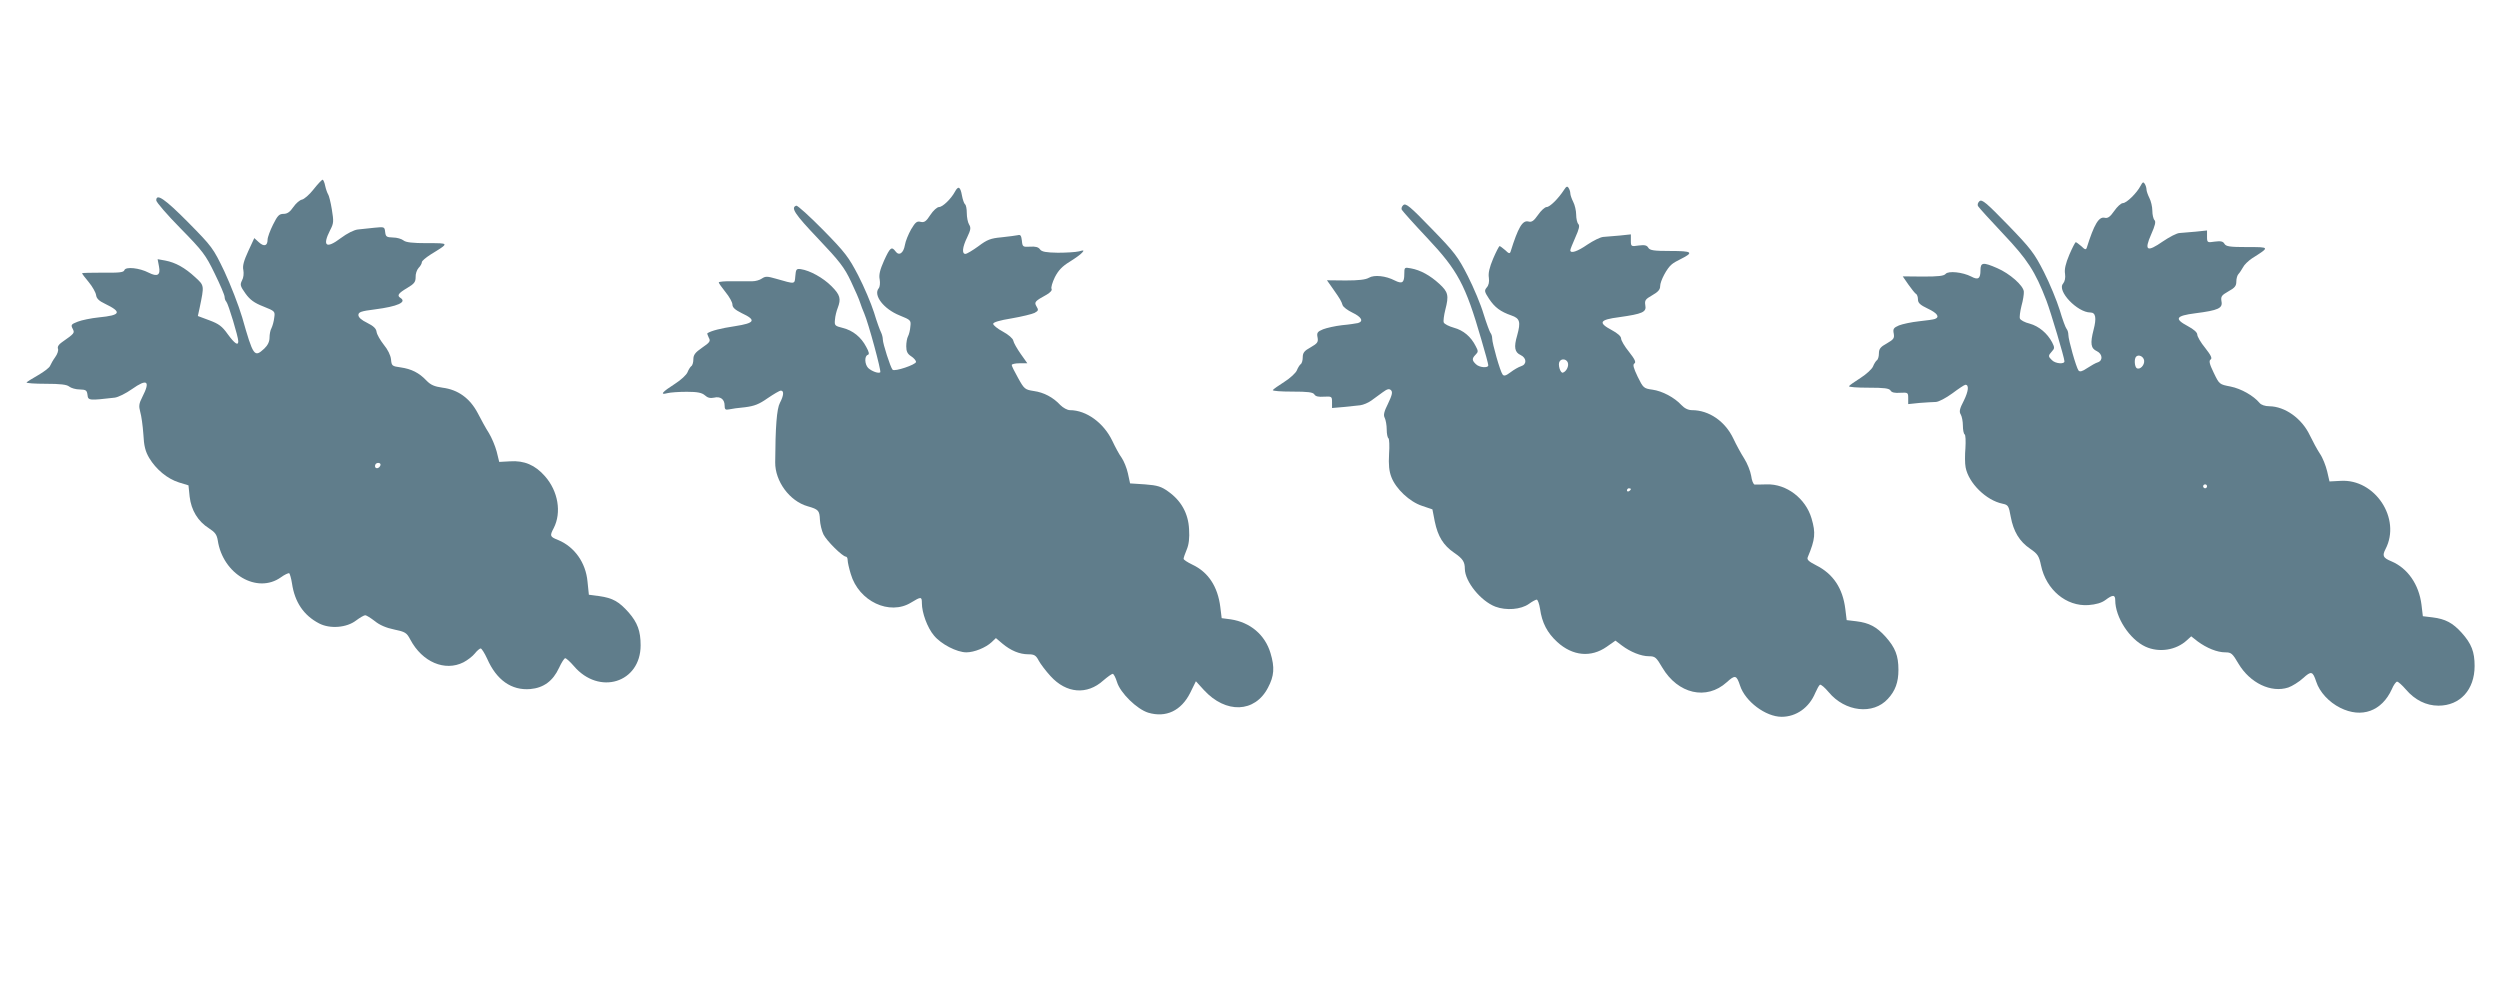 <?xml version="1.0" standalone="no"?>
<!DOCTYPE svg PUBLIC "-//W3C//DTD SVG 20010904//EN"
 "http://www.w3.org/TR/2001/REC-SVG-20010904/DTD/svg10.dtd">
<svg version="1.0" xmlns="http://www.w3.org/2000/svg"
 width="1280pt" height="513pt" viewBox="0 0 1280 513"
 preserveAspectRatio="xMidYMid meet">
<g transform="translate(0,513) scale(0.1,-0.1)"
fill="#607d8b" stroke="none">
<path d="M1605 4160 c-21 -27 -48 -50 -59 -52 -11 -2 -31 -19 -44 -38 -17 -25
-31 -35 -50 -35 -23 0 -31 -9 -54 -55 -15 -30 -28 -65 -28 -77 0 -32 -18 -38
-45 -13 l-23 21 -31 -67 c-23 -50 -30 -76 -25 -97 3 -17 1 -39 -7 -53 -11 -22
-9 -29 18 -67 23 -32 45 -48 91 -66 60 -24 61 -25 56 -58 -2 -19 -9 -43 -14
-53 -6 -10 -10 -32 -10 -49 0 -20 -9 -39 -27 -56 -51 -47 -56 -40 -113 160
-18 61 -59 166 -91 235 -58 121 -63 127 -186 252 -119 120 -163 150 -163 112
0 -9 56 -74 124 -143 114 -116 129 -136 175 -231 28 -57 51 -111 51 -120 0 -9
4 -20 9 -25 10 -11 61 -180 61 -202 0 -25 -18 -13 -54 36 -29 41 -46 53 -94
71 l-59 22 9 41 c24 117 25 114 -23 158 -52 48 -100 75 -153 85 l-39 7 7 -37
c9 -45 -8 -55 -53 -32 -46 24 -117 32 -124 13 -4 -12 -26 -14 -111 -13 -58 0
-106 -1 -106 -3 0 -2 15 -23 34 -45 19 -23 36 -53 38 -67 2 -17 15 -30 45 -44
89 -43 82 -59 -31 -70 -39 -4 -88 -14 -108 -22 -34 -13 -36 -17 -26 -36 11
-22 11 -23 -56 -70 -16 -11 -23 -23 -19 -33 3 -8 -3 -27 -14 -42 -11 -15 -22
-35 -26 -44 -3 -10 -31 -31 -62 -49 -30 -17 -57 -34 -59 -37 -2 -4 42 -7 98
-7 75 0 108 -4 120 -14 10 -8 34 -15 54 -15 32 -1 37 -4 40 -28 3 -29 8 -29
139 -14 18 2 58 22 89 44 78 55 95 42 53 -40 -18 -35 -19 -47 -11 -77 6 -20
13 -71 16 -114 3 -60 10 -88 30 -122 35 -58 92 -106 152 -125 l49 -15 6 -58
c8 -69 42 -126 99 -162 31 -20 40 -32 45 -62 26 -173 202 -275 323 -189 19 14
39 23 43 21 3 -3 10 -26 14 -52 14 -96 60 -164 139 -205 56 -29 141 -22 189
15 20 15 41 27 47 27 6 0 28 -14 49 -30 24 -20 59 -35 99 -43 57 -12 64 -16
83 -52 61 -115 177 -164 272 -116 21 11 47 31 58 45 11 14 25 26 30 26 5 0 20
-24 33 -52 48 -110 125 -164 221 -156 68 6 116 41 147 108 13 28 27 50 32 50
5 0 25 -18 44 -40 129 -152 342 -86 342 106 0 73 -16 116 -61 168 -50 56 -81
74 -151 84 l-53 7 -7 68 c-9 96 -66 177 -150 212 -43 17 -44 21 -23 61 41 80
23 189 -45 266 -50 57 -106 81 -179 76 l-55 -3 -13 53 c-8 30 -26 72 -40 95
-15 23 -40 69 -57 102 -40 76 -101 120 -180 130 -42 6 -61 14 -83 37 -37 39
-76 59 -132 67 -44 6 -46 8 -49 41 -2 21 -17 51 -37 75 -18 23 -35 52 -37 66
-2 17 -16 30 -48 46 -29 14 -45 28 -45 40 0 15 13 20 85 29 116 15 165 37 130
59 -19 12 -10 24 34 50 37 22 44 31 44 56 -1 16 6 37 15 47 10 10 17 23 17 30
0 6 20 23 45 39 97 60 98 58 -18 58 -75 0 -109 4 -121 14 -10 8 -34 15 -54 15
-33 1 -37 4 -40 28 -3 27 -4 27 -55 22 -29 -3 -67 -7 -85 -9 -19 -2 -55 -20
-87 -44 -75 -57 -96 -41 -55 40 19 36 19 45 9 107 -6 37 -15 72 -19 77 -4 6
-11 25 -15 43 -3 17 -10 32 -13 32 -4 0 -25 -22 -47 -50z m343 -1412 c-6 -18
-28 -21 -28 -4 0 9 7 16 16 16 9 0 14 -5 12 -12z"/>
<path d="M10960 4179 c-19 -37 -72 -89 -91 -89 -9 0 -29 -18 -44 -40 -21 -30
-33 -39 -49 -35 -30 7 -54 -33 -92 -154 -4 -11 -10 -9 -27 8 -13 11 -26 21
-29 21 -3 0 -18 -29 -33 -64 -19 -45 -26 -75 -22 -98 3 -21 -1 -39 -10 -50
-33 -37 73 -148 140 -148 27 0 32 -28 16 -89 -18 -70 -14 -95 17 -109 29 -14
32 -48 5 -57 -11 -3 -35 -17 -55 -30 -25 -17 -37 -20 -44 -12 -12 16 -52 157
-52 183 0 11 -4 24 -9 30 -5 5 -21 48 -35 96 -15 48 -51 136 -81 195 -50 98
-67 120 -185 242 -109 112 -132 132 -145 121 -8 -7 -12 -18 -7 -26 4 -7 62
-71 129 -142 124 -131 163 -191 221 -342 22 -58 92 -292 92 -310 0 -16 -47
-12 -64 6 -20 19 -20 23 0 45 14 15 14 20 1 46 -25 47 -68 83 -115 96 -25 6
-47 18 -50 26 -3 7 1 37 8 65 8 28 13 61 12 73 -2 31 -73 93 -136 120 -73 32
-86 30 -86 -11 0 -43 -12 -51 -47 -32 -45 23 -117 30 -131 14 -9 -11 -37 -14
-116 -14 l-104 1 29 -42 c16 -23 34 -45 39 -48 6 -3 10 -16 10 -29 0 -17 12
-28 50 -46 49 -23 63 -43 37 -53 -8 -3 -44 -8 -82 -12 -38 -4 -84 -14 -102
-21 -28 -12 -32 -18 -27 -42 4 -23 0 -30 -35 -50 -33 -18 -41 -28 -41 -52 0
-16 -5 -32 -11 -35 -5 -4 -14 -18 -19 -31 -5 -13 -34 -40 -64 -59 -30 -19 -57
-38 -59 -42 -3 -5 42 -8 99 -8 81 0 107 -3 114 -15 6 -10 22 -13 49 -11 40 2
41 1 41 -28 l0 -30 58 6 c31 2 69 5 84 5 15 1 51 20 84 44 32 24 62 44 67 44
19 0 16 -32 -8 -81 -22 -42 -25 -57 -16 -71 6 -10 11 -36 11 -57 0 -22 4 -42
9 -45 5 -3 6 -35 4 -70 -3 -35 -3 -80 1 -99 15 -80 105 -169 189 -186 29 -6
32 -11 42 -67 14 -75 44 -126 100 -164 38 -26 45 -37 55 -85 26 -124 129 -211
243 -203 38 3 67 11 87 26 37 28 50 28 50 -1 0 -88 74 -201 155 -238 70 -32
157 -18 212 33 l22 20 33 -26 c46 -34 100 -56 141 -56 31 0 37 -5 68 -58 59
-99 167 -151 255 -122 20 7 54 28 76 48 42 38 49 36 67 -18 17 -53 65 -105
123 -134 110 -55 213 -17 264 95 9 22 22 39 27 39 6 0 26 -18 45 -40 46 -54
104 -83 167 -83 111 0 185 82 185 203 0 73 -16 114 -66 170 -46 51 -84 71
-149 79 l-50 6 -7 59 c-13 104 -71 187 -154 222 -43 18 -48 28 -30 63 81 156
-54 360 -230 349 l-57 -3 -12 52 c-7 29 -23 70 -37 90 -14 21 -37 64 -52 95
-41 86 -127 147 -207 148 -22 0 -42 7 -50 17 -31 37 -94 73 -149 84 -57 11
-57 11 -86 71 -22 45 -25 61 -16 67 10 6 2 22 -27 59 -23 28 -41 59 -41 69 0
11 -18 27 -48 43 -71 38 -63 53 38 66 118 15 141 26 134 61 -4 25 0 31 35 51
33 18 41 28 41 50 0 16 5 33 11 39 6 6 16 22 23 34 6 13 27 33 46 46 93 59 93
58 -25 58 -89 0 -108 3 -116 17 -7 12 -18 15 -49 11 -39 -6 -40 -5 -40 26 l0
31 -57 -6 c-32 -3 -69 -6 -83 -7 -14 0 -52 -20 -86 -43 -82 -57 -97 -48 -60
36 20 45 25 65 17 73 -6 6 -11 28 -11 48 0 20 -7 50 -15 65 -8 16 -15 36 -15
44 0 8 -4 21 -9 29 -7 11 -11 9 -21 -10z m18 -895 c3 -23 -21 -49 -38 -39 -11
7 -14 48 -3 59 13 13 38 1 41 -20z m322 -644 c0 -5 -4 -10 -10 -10 -5 0 -10 5
-10 10 0 6 5 10 10 10 6 0 10 -4 10 -10z"/>
<path d="M8008 4158 c-30 -46 -73 -88 -89 -88 -9 0 -29 -18 -44 -40 -22 -31
-32 -39 -50 -34 -30 7 -52 -30 -91 -155 -4 -11 -10 -9 -27 8 -13 11 -26 21
-29 21 -3 0 -18 -29 -33 -64 -19 -45 -26 -75 -22 -98 3 -22 -1 -39 -11 -50
-13 -16 -12 -21 12 -58 29 -44 59 -66 114 -85 44 -15 49 -33 30 -102 -18 -61
-13 -87 18 -101 31 -15 32 -48 2 -57 -13 -4 -37 -18 -54 -31 -24 -18 -34 -21
-41 -11 -12 15 -53 159 -53 184 0 11 -4 23 -9 29 -4 5 -20 48 -35 96 -14 48
-51 136 -81 195 -50 98 -67 121 -185 242 -110 114 -132 132 -145 121 -8 -7
-12 -18 -7 -25 4 -7 62 -72 129 -143 157 -167 196 -239 277 -519 20 -67 36
-127 36 -133 0 -16 -47 -12 -64 6 -20 19 -20 29 -1 48 14 14 14 19 1 43 -25
50 -64 82 -112 95 -25 7 -49 19 -52 27 -3 7 1 37 8 65 19 73 15 91 -31 133
-47 43 -96 70 -145 79 -33 6 -34 6 -34 -29 0 -45 -11 -52 -49 -33 -46 24 -105
30 -132 14 -17 -10 -53 -14 -119 -14 l-96 1 31 -44 c38 -54 42 -62 49 -83 3
-10 26 -27 51 -39 46 -22 58 -44 28 -53 -10 -2 -47 -8 -82 -11 -35 -4 -79 -14
-97 -21 -29 -12 -33 -18 -28 -42 4 -23 0 -30 -35 -50 -33 -18 -41 -28 -41 -52
0 -16 -5 -32 -11 -35 -5 -4 -14 -18 -19 -31 -5 -13 -34 -40 -64 -59 -30 -19
-57 -38 -59 -42 -3 -5 42 -8 99 -8 81 0 107 -3 114 -15 6 -10 22 -13 49 -11
40 2 41 1 41 -28 l0 -30 58 5 c31 3 70 7 86 9 16 2 42 13 57 24 16 12 43 31
59 43 23 17 33 19 42 10 9 -9 6 -24 -15 -68 -21 -42 -25 -59 -17 -74 5 -10 10
-37 10 -59 0 -22 4 -42 9 -45 4 -3 6 -39 3 -81 -3 -55 0 -87 12 -118 23 -60
93 -126 157 -147 l53 -18 12 -62 c16 -77 44 -122 99 -160 44 -30 55 -46 55
-83 1 -65 81 -164 156 -193 56 -21 131 -15 172 14 16 12 35 22 40 22 5 0 13
-21 17 -47 10 -72 37 -123 88 -170 79 -72 173 -81 254 -24 l44 31 33 -25 c44
-33 98 -55 139 -55 31 0 37 -5 68 -58 80 -135 226 -169 330 -75 43 39 50 37
68 -17 26 -81 131 -160 213 -160 75 0 141 47 172 122 9 20 19 39 24 42 5 3 25
-14 45 -38 84 -101 228 -117 303 -34 38 41 54 85 54 148 0 73 -16 114 -66 170
-46 51 -84 71 -149 79 l-50 6 -7 57 c-13 106 -62 180 -150 224 -39 20 -48 29
-42 42 38 91 41 123 19 198 -30 102 -128 177 -229 174 -28 -1 -56 -1 -62 -1
-7 1 -15 21 -18 45 -4 24 -20 64 -36 89 -16 25 -41 71 -55 101 -42 89 -125
146 -212 146 -19 0 -38 9 -54 26 -36 39 -98 72 -149 79 -44 6 -47 9 -75 66
-22 46 -26 62 -17 68 10 6 2 22 -27 59 -23 28 -41 59 -41 69 0 11 -18 27 -48
43 -71 38 -63 53 38 66 120 17 141 26 134 61 -4 25 0 31 35 51 30 17 41 29 41
47 0 26 35 93 60 112 8 7 29 19 46 27 68 34 59 41 -53 41 -86 0 -106 3 -114
17 -7 12 -18 15 -49 11 -39 -6 -40 -5 -40 26 l0 31 -57 -6 c-32 -3 -70 -6 -84
-7 -15 -1 -51 -19 -81 -39 -52 -36 -88 -48 -88 -29 0 5 12 34 26 66 19 42 23
60 15 68 -6 6 -11 28 -11 48 0 20 -7 50 -15 65 -8 16 -15 36 -15 44 0 8 -4 21
-9 28 -6 10 -12 8 -23 -10z m19 -884 c7 -18 -7 -46 -25 -52 -13 -4 -27 42 -17
57 10 17 35 13 42 -5z m323 -648 c0 -3 -4 -8 -10 -11 -5 -3 -10 -1 -10 4 0 6
5 11 10 11 6 0 10 -2 10 -4z"/>
<path d="M4889 4148 c-20 -37 -63 -78 -81 -78 -10 0 -30 -18 -45 -41 -21 -33
-31 -39 -49 -35 -19 5 -27 -1 -49 -38 -14 -25 -29 -61 -32 -81 -7 -41 -30 -57
-48 -32 -20 27 -28 20 -59 -48 -21 -47 -27 -73 -22 -96 3 -18 1 -38 -5 -45
-29 -35 25 -106 107 -139 57 -23 59 -25 55 -57 -1 -18 -7 -41 -12 -50 -5 -9
-9 -32 -9 -51 0 -26 6 -39 25 -51 14 -9 25 -22 25 -29 0 -14 -110 -51 -120
-40 -11 12 -50 134 -50 155 0 10 -4 26 -9 36 -5 9 -22 55 -36 102 -15 47 -51
132 -81 190 -49 94 -67 118 -180 233 -69 70 -131 126 -137 124 -30 -10 -8 -43
111 -168 111 -117 135 -148 169 -220 22 -46 43 -95 47 -109 4 -14 14 -38 21
-55 21 -48 88 -295 82 -301 -8 -8 -44 5 -62 22 -18 19 -20 61 -2 67 9 3 7 14
-8 41 -26 50 -68 84 -120 97 -41 10 -43 13 -40 42 1 18 8 45 14 60 18 47 13
67 -32 112 -43 43 -110 80 -157 87 -23 3 -25 -1 -28 -36 -4 -42 2 -42 -99 -13
-45 13 -54 13 -72 1 -11 -8 -33 -14 -48 -14 -15 0 -61 0 -100 0 -40 1 -73 -2
-73 -6 0 -4 16 -26 35 -50 19 -23 35 -52 35 -63 0 -15 13 -27 47 -44 77 -36
69 -51 -34 -67 -73 -11 -120 -23 -141 -36 -2 -1 1 -11 7 -23 10 -17 6 -24 -34
-51 -36 -25 -45 -37 -45 -60 0 -16 -5 -32 -11 -35 -5 -4 -14 -18 -19 -31 -5
-13 -34 -40 -64 -59 -66 -42 -80 -59 -39 -48 15 4 60 7 100 7 55 0 77 -5 92
-18 14 -13 28 -16 47 -12 32 8 54 -8 54 -40 0 -20 4 -24 23 -20 12 3 49 8 82
11 47 6 71 15 115 46 31 21 61 39 68 39 17 0 15 -25 -5 -63 -16 -30 -23 -123
-24 -304 -1 -97 74 -199 166 -225 56 -16 61 -22 63 -69 1 -22 9 -56 18 -75 16
-33 98 -114 115 -114 5 0 9 -8 9 -18 0 -10 7 -42 16 -71 41 -140 199 -214 309
-146 51 31 55 31 55 -3 0 -49 28 -126 62 -166 36 -44 117 -86 166 -86 40 0 99
24 129 52 l22 21 33 -28 c43 -36 88 -55 133 -55 30 0 39 -5 53 -32 9 -17 37
-54 61 -80 81 -89 187 -97 270 -22 21 18 43 34 48 34 5 0 15 -19 22 -42 17
-56 102 -139 160 -157 91 -27 169 10 215 102 l29 59 41 -45 c112 -122 261
-117 328 12 32 60 35 104 13 177 -28 94 -104 158 -204 173 l-46 6 -7 57 c-13
105 -62 179 -143 217 -25 12 -45 25 -45 30 0 5 7 26 16 47 11 26 15 59 12 105
-4 80 -40 145 -106 192 -36 26 -55 32 -119 37 l-77 5 -11 51 c-6 28 -21 64
-32 80 -12 16 -33 55 -48 87 -44 92 -133 157 -217 157 -13 0 -35 12 -49 26
-37 40 -85 65 -136 72 -45 7 -49 10 -80 66 -18 32 -33 62 -33 67 0 5 18 9 40
9 l40 0 -34 48 c-19 27 -36 57 -38 68 -2 11 -25 31 -53 46 -28 15 -50 33 -50
40 0 8 33 18 95 28 52 9 105 22 117 28 20 11 21 15 10 33 -13 22 -9 27 53 61
18 11 28 22 24 29 -4 6 4 33 17 60 18 35 38 56 76 79 29 18 58 39 64 47 11 12
8 13 -17 6 -16 -4 -65 -7 -108 -7 -61 1 -82 5 -91 17 -8 12 -24 16 -51 14 -37
-2 -39 -1 -42 31 -3 25 -7 32 -20 28 -9 -2 -47 -7 -84 -11 -56 -5 -74 -12
-119 -46 -29 -21 -59 -39 -66 -39 -19 0 -16 34 9 85 18 38 20 49 10 65 -7 11
-12 38 -12 59 0 22 -4 42 -9 45 -5 4 -12 24 -16 46 -8 45 -19 50 -36 18z"/>
</g>
</svg>
